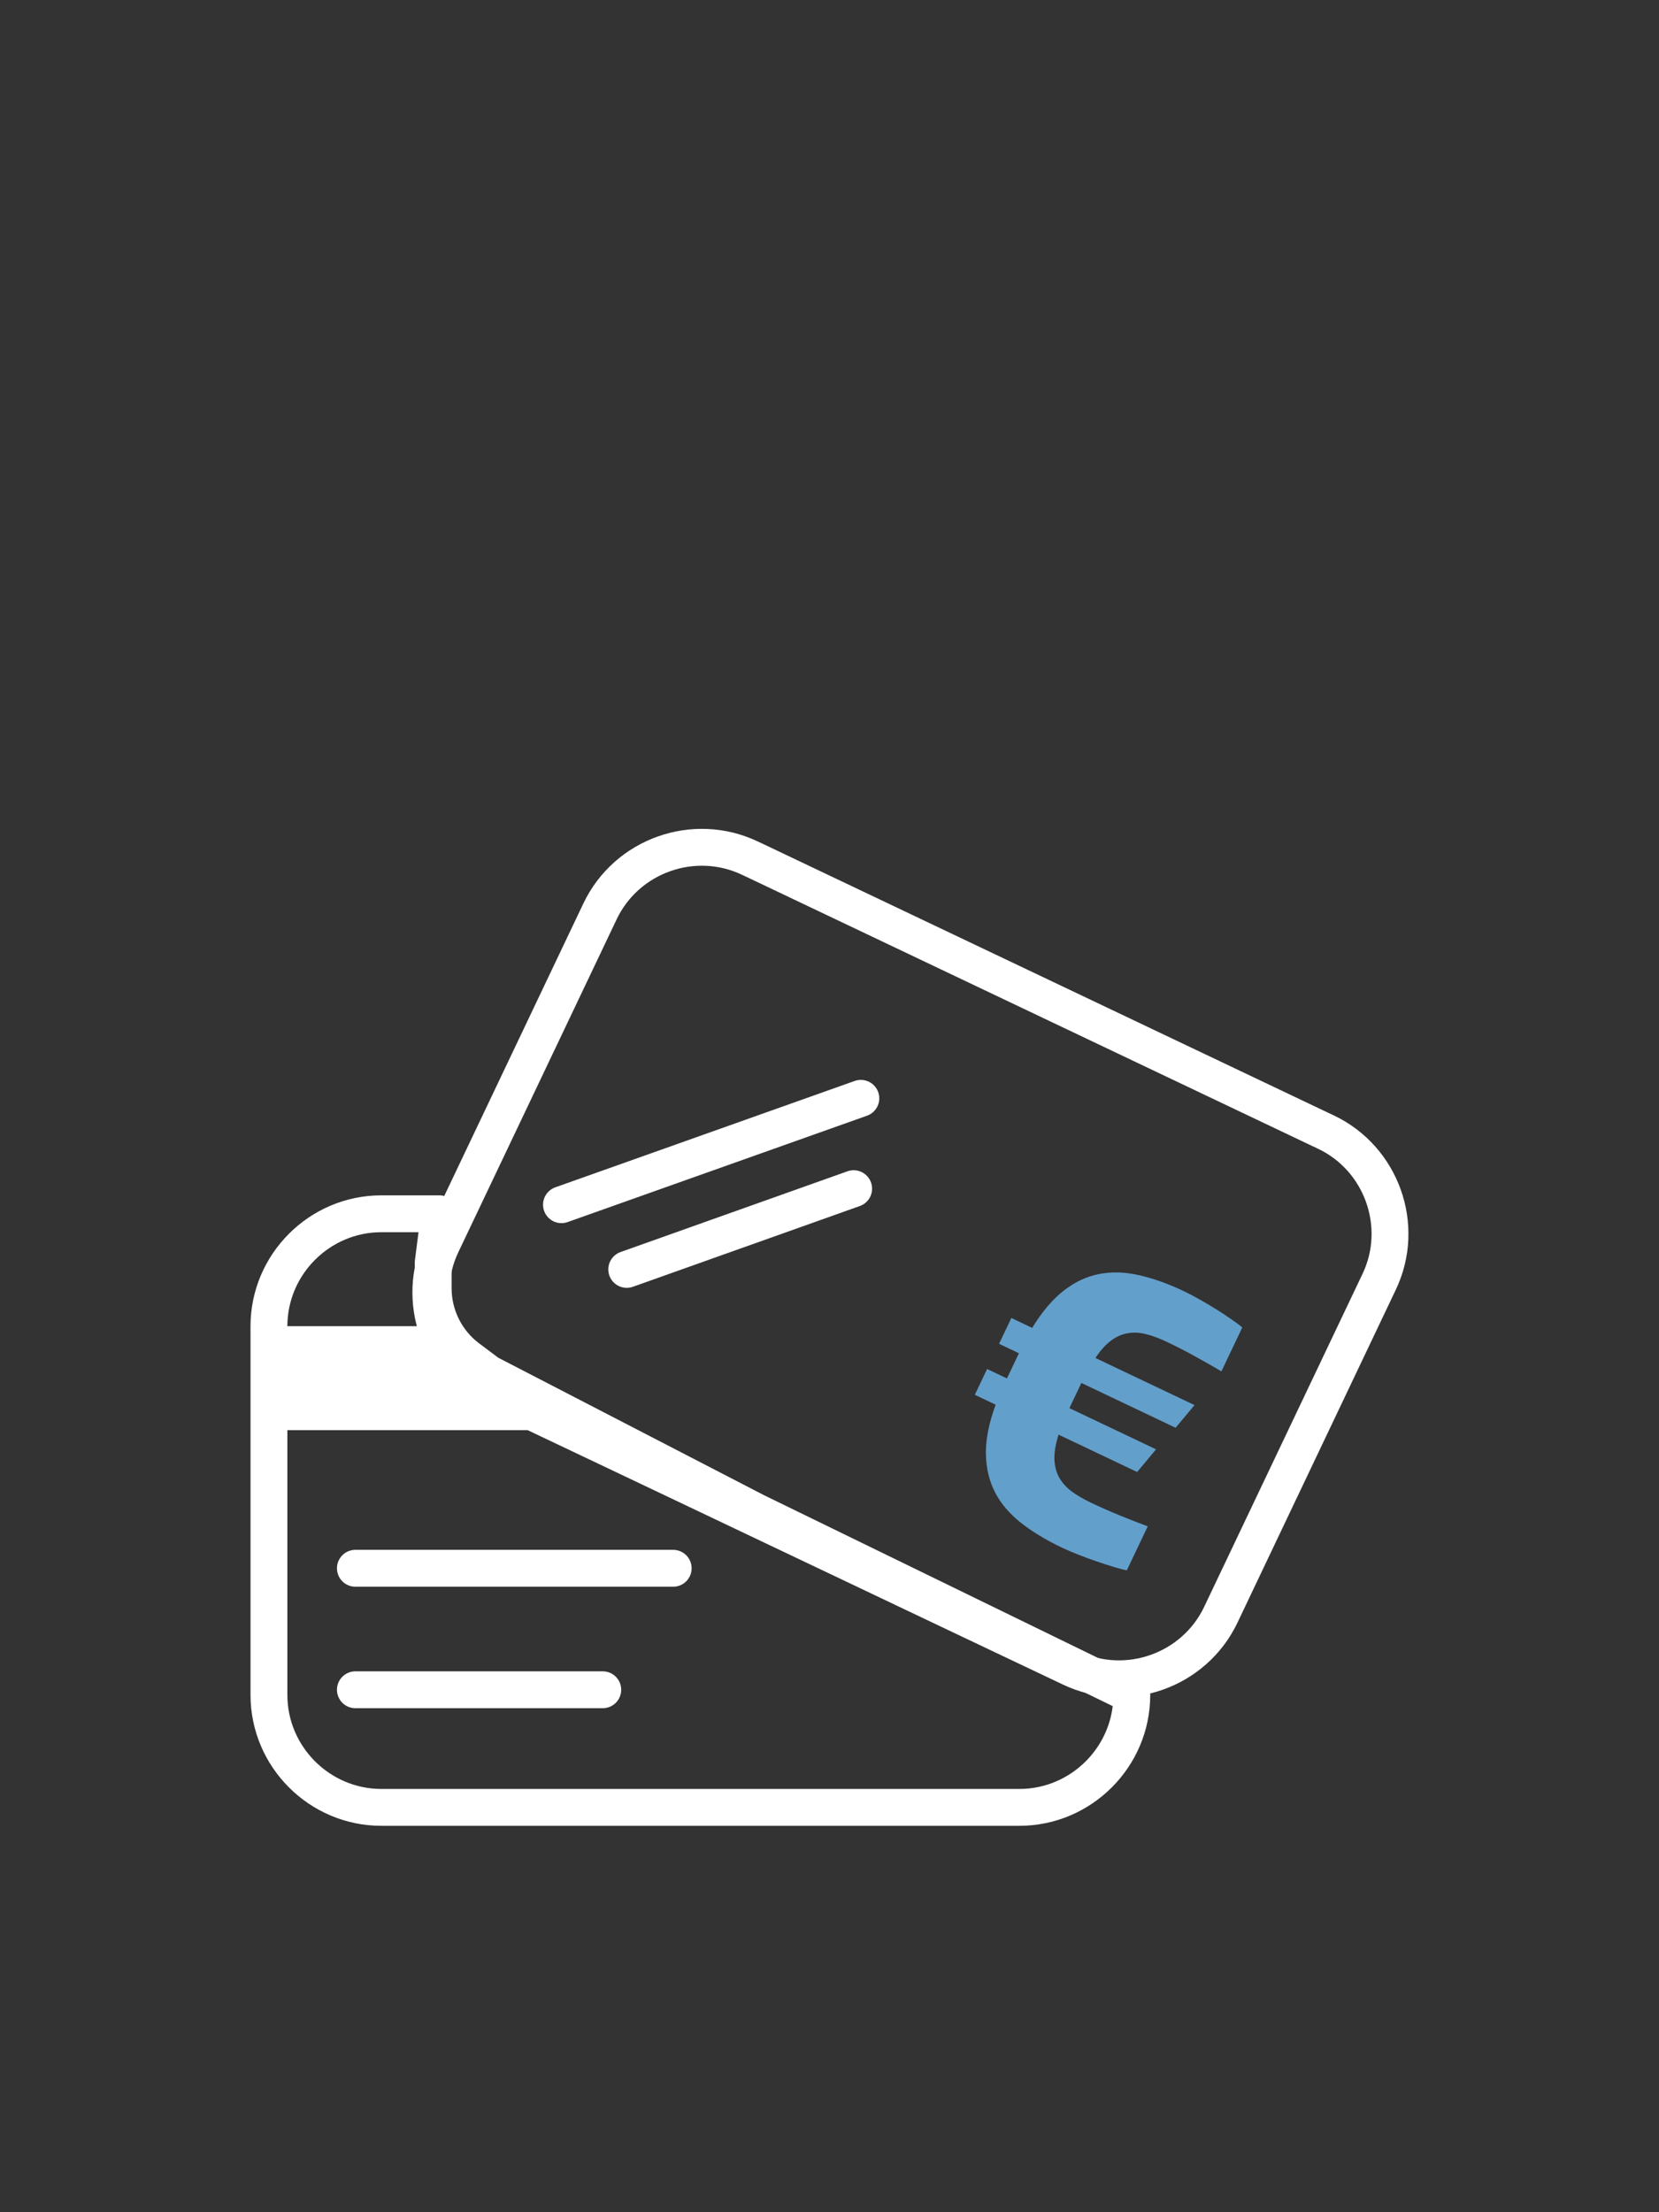 <?xml version="1.0" encoding="UTF-8"?> <svg xmlns="http://www.w3.org/2000/svg" width="90" height="120" viewBox="0 0 90 120" fill="none"><rect x="0" y="0" width="90" height="120" fill="#333333" stroke="none"/><path d="M19.28 85.07H36.52M19.28 91.66H32.7M23.84 65.84H20.69C17.33 65.84 14.59 68.59 14.59 71.94V91.94C14.59 95.3 17.34 98.04 20.69 98.04H55.3C58.66 98.04 61.4 95.29 61.4 91.94L41 82L26.5 74.5L25.394 73.671C24.806 73.23 24.329 72.658 24 72V72C23.671 71.342 23.5 70.617 23.5 69.882V68.5L23.84 65.84Z" stroke="white" stroke-width="2" stroke-miterlimit="10" stroke-linecap="round" stroke-linejoin="round"></path><path d="M30.18 77.578H14.05V71.938H23.18L30.18 77.578Z" fill="white"></path><path d="M71.93 61.408L71.61 61.258L41 46.698L40.68 46.548C37.65 45.108 33.99 46.408 32.55 49.438L23.96 67.498C22.52 70.528 23.82 74.188 26.85 75.628L33.61 78.838L51.34 87.268L58.1 90.478C61.13 91.918 64.79 90.618 66.23 87.588L74.82 69.528C76.26 66.508 74.96 62.848 71.93 61.408Z" stroke="white" stroke-width="2" stroke-miterlimit="10" stroke-linecap="round" stroke-linejoin="round"></path><path d="M61.128 85.184C60.946 85.147 60.71 85.085 60.422 84.998C60.134 84.912 59.827 84.812 59.501 84.7C59.175 84.588 58.846 84.467 58.514 84.338C58.182 84.209 57.879 84.079 57.605 83.948C56.747 83.54 56.008 83.093 55.388 82.605C54.769 82.117 54.298 81.564 53.977 80.946C53.658 80.322 53.494 79.621 53.484 78.844C53.474 78.067 53.651 77.184 54.013 76.197L52.883 75.66L53.549 74.26L54.626 74.772L55.276 73.406L54.199 72.894L54.865 71.493L55.994 72.03C56.535 71.149 57.105 70.476 57.706 70.01C58.309 69.539 58.95 69.238 59.626 69.109C60.306 68.975 61.026 68.995 61.787 69.171C62.551 69.341 63.361 69.629 64.219 70.037C64.494 70.168 64.786 70.321 65.096 70.497C65.406 70.673 65.707 70.852 65.999 71.034C66.292 71.216 66.562 71.394 66.808 71.569C67.057 71.737 67.252 71.884 67.393 72.008L66.261 74.389C66.232 74.376 66.204 74.359 66.178 74.339C66.151 74.319 66.123 74.303 66.094 74.289C65.679 74.048 65.239 73.8 64.774 73.543C64.31 73.286 63.821 73.036 63.307 72.792C62.898 72.597 62.518 72.456 62.167 72.368C61.815 72.279 61.483 72.264 61.169 72.322C60.857 72.375 60.558 72.508 60.27 72.722C59.983 72.935 59.701 73.249 59.426 73.662L64.801 76.218L63.776 77.448L58.664 75.017L58.014 76.383L62.715 78.618L61.69 79.848L57.427 77.821C57.269 78.318 57.194 78.755 57.201 79.13C57.212 79.5 57.292 79.828 57.442 80.114C57.598 80.403 57.823 80.66 58.116 80.886C58.413 81.105 58.768 81.314 59.182 81.511C59.731 81.772 60.263 82.007 60.779 82.216C61.301 82.428 61.796 82.621 62.265 82.794L61.128 85.184Z" fill="#639FCB"></path><path d="M34 68.858L46.31 64.478L34 68.858ZM30.46 65.348L46.7 59.578L30.46 65.348Z" stroke="white" stroke-width="2" stroke-miterlimit="10" stroke-linecap="round" stroke-linejoin="round"></path></svg> 